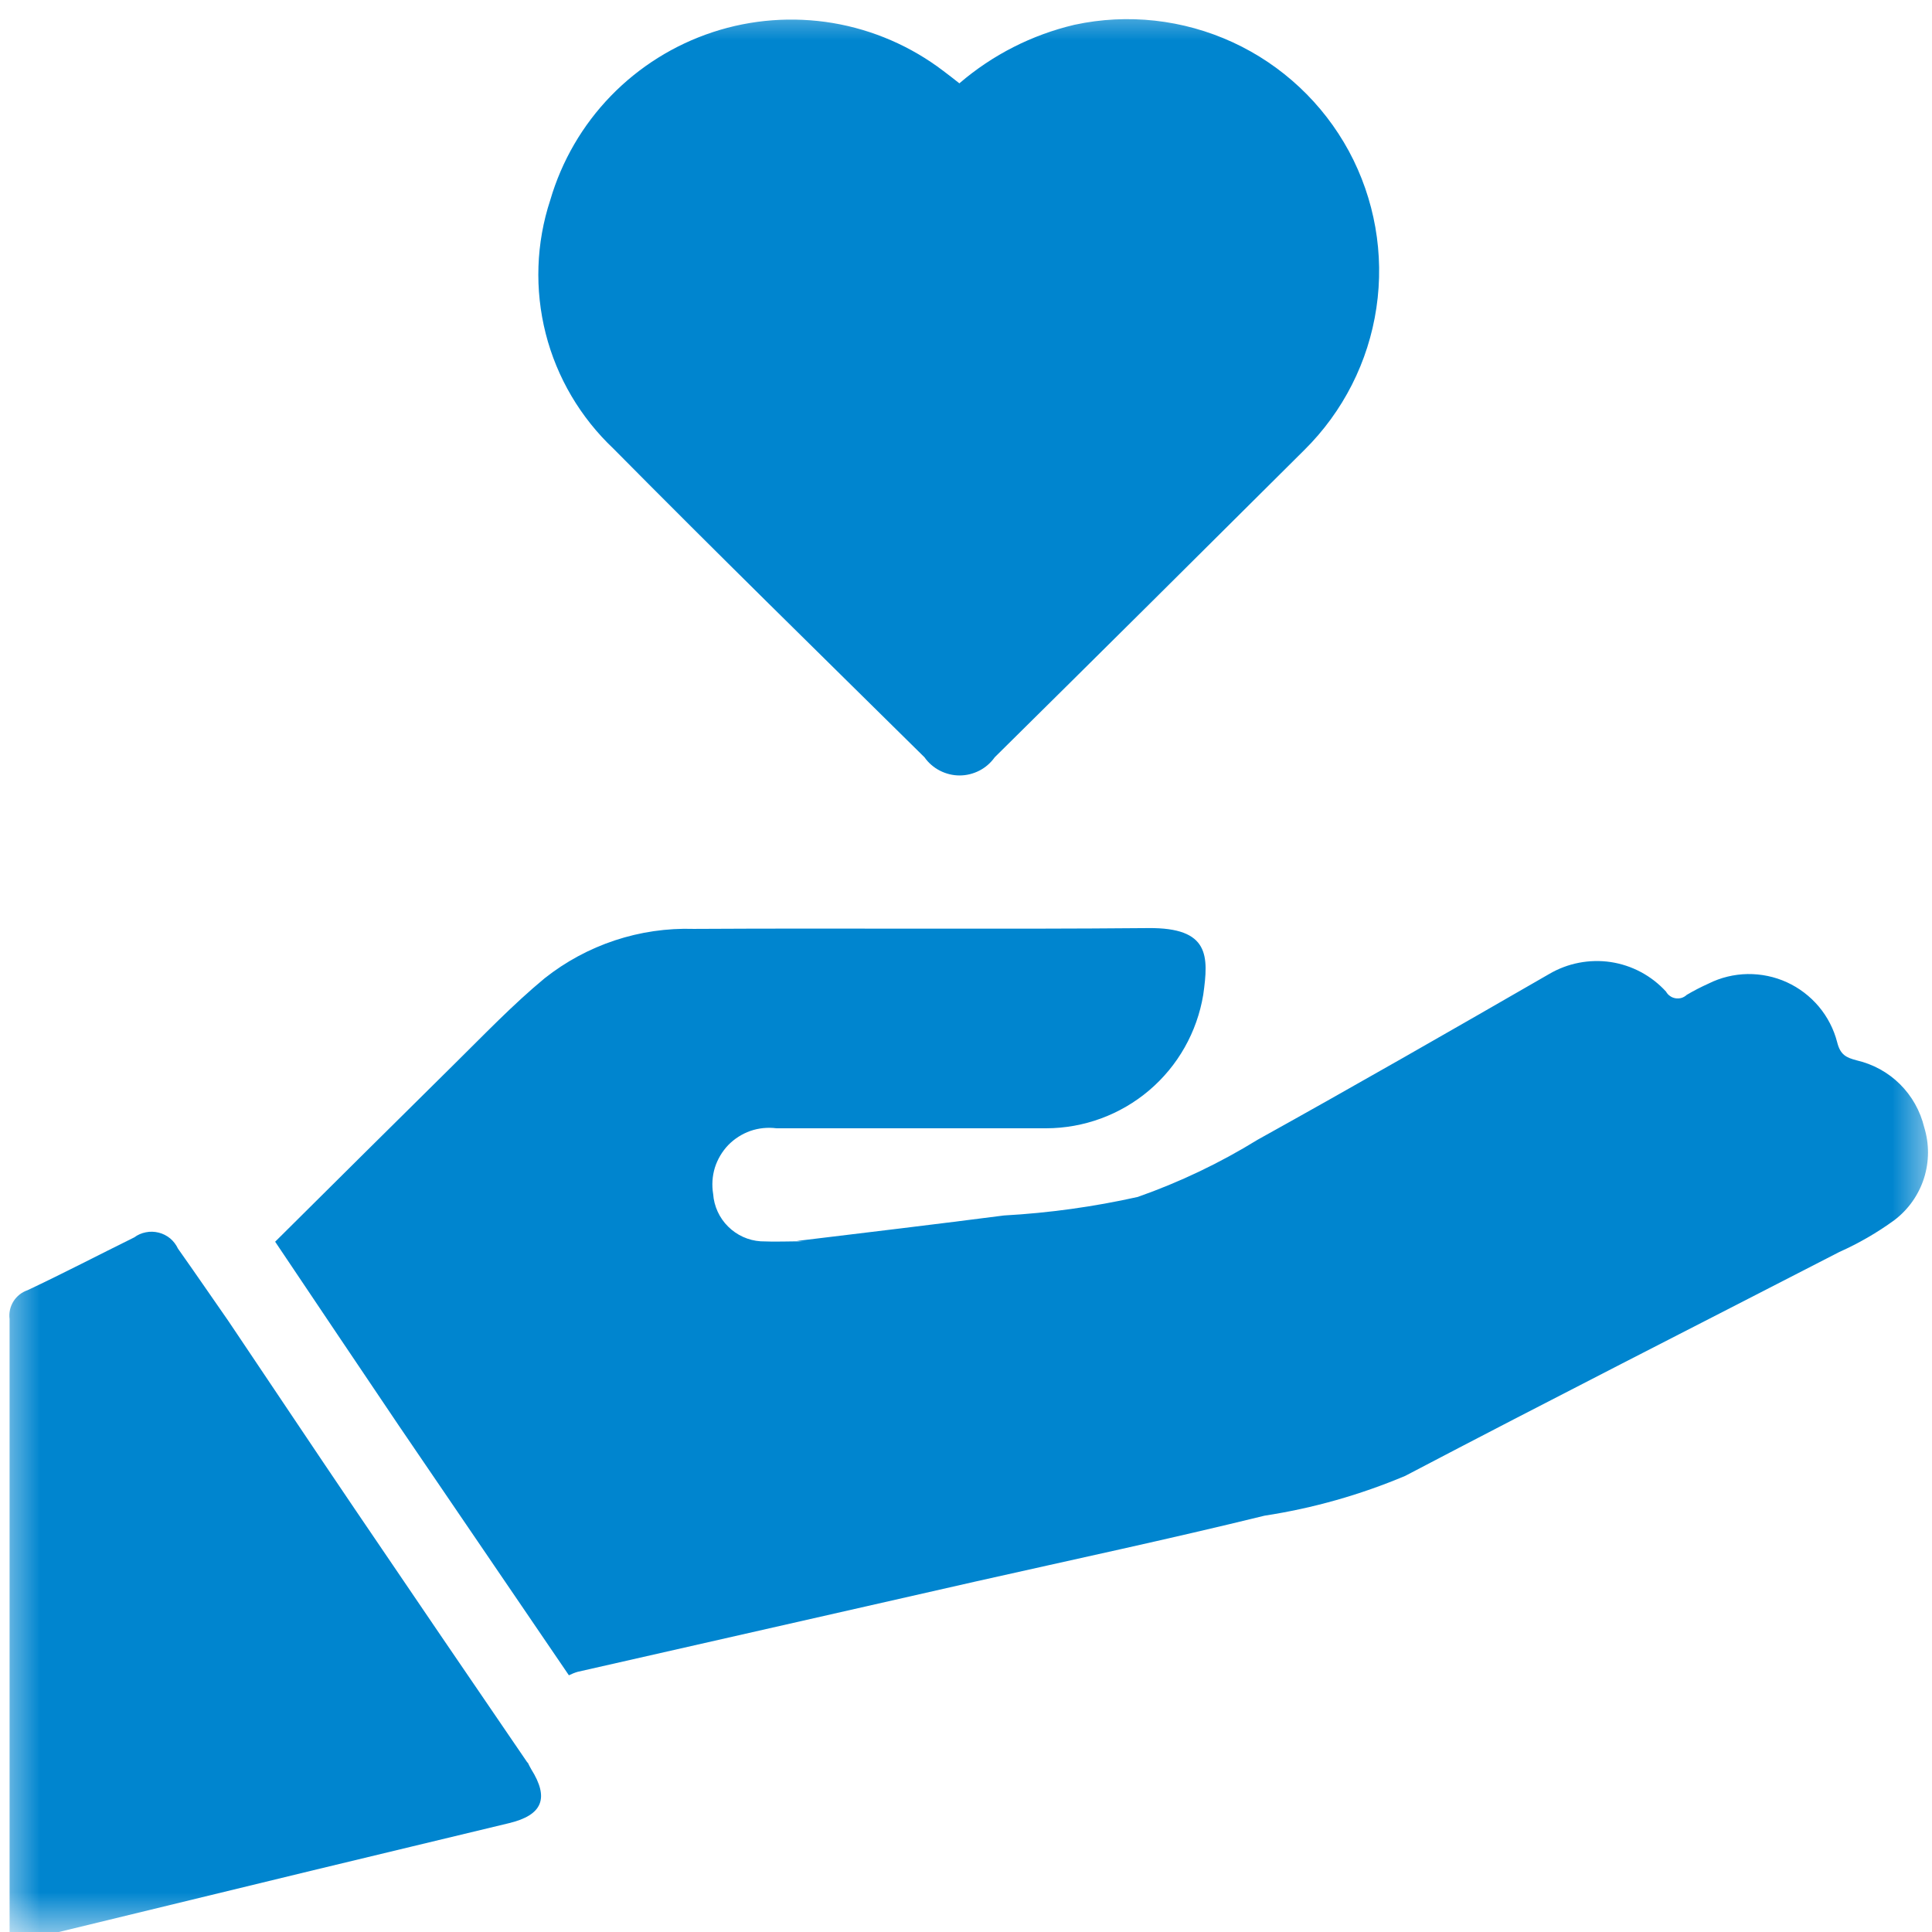 <svg width="24" height="24" viewBox="0 0 24 24" fill="none" xmlns="http://www.w3.org/2000/svg">
<g clip-path="url(#clip0_281_2385)">
<mask id="mask0_281_2385" style="mask-type:luminance" maskUnits="userSpaceOnUse" x="0" y="0" width="24" height="24">
<path d="M24 0H0V24H24V0Z" fill="white"/>
</mask>
<g mask="url(#mask0_281_2385)">
<path d="M6.555 21.893C6.569 21.922 6.583 21.951 6.599 21.978C6.825 22.338 6.74 22.548 6.323 22.648C5.513 22.844 4.704 23.036 3.895 23.232C2.723 23.516 1.552 23.8 0.381 24.085C0.339 24.099 0.298 24.118 0.26 24.141H0.119C0.119 21.556 0.119 18.971 0.119 16.386C0.109 16.309 0.126 16.232 0.167 16.166C0.208 16.101 0.27 16.052 0.343 16.027C0.789 15.817 1.224 15.59 1.666 15.372C1.709 15.34 1.759 15.318 1.812 15.308C1.865 15.297 1.919 15.299 1.971 15.312C2.024 15.325 2.072 15.35 2.114 15.384C2.155 15.419 2.188 15.462 2.211 15.511C2.422 15.809 2.628 16.11 2.837 16.41C3.36 17.187 3.88 17.968 4.406 18.744C5.12 19.797 5.835 20.847 6.553 21.897L6.555 21.893Z" fill="#0085CF"/>
<path d="M9.897 15.416C10.66 15.324 11.708 15.198 12.472 15.099C13.031 15.068 13.586 14.991 14.133 14.869C14.653 14.686 15.153 14.448 15.623 14.158C16.837 13.484 18.041 12.793 19.245 12.099C19.475 11.964 19.745 11.912 20.009 11.951C20.273 11.991 20.515 12.12 20.696 12.318C20.708 12.34 20.725 12.359 20.746 12.373C20.766 12.388 20.79 12.397 20.815 12.401C20.84 12.405 20.866 12.403 20.89 12.396C20.914 12.388 20.936 12.375 20.954 12.358C21.042 12.306 21.132 12.26 21.225 12.218C21.375 12.143 21.541 12.103 21.709 12.1C21.877 12.098 22.044 12.132 22.197 12.202C22.35 12.272 22.485 12.375 22.594 12.504C22.702 12.633 22.78 12.784 22.822 12.947C22.861 13.105 22.936 13.138 23.064 13.172C23.267 13.219 23.454 13.321 23.602 13.468C23.75 13.615 23.854 13.8 23.903 14.003C23.967 14.21 23.966 14.431 23.9 14.638C23.834 14.844 23.706 15.025 23.534 15.156C23.32 15.312 23.09 15.445 22.848 15.553C21.05 16.479 19.248 17.394 17.456 18.334C16.896 18.57 16.31 18.736 15.71 18.828C14.524 19.119 13.329 19.374 12.137 19.642L7.176 20.768C7.138 20.779 7.102 20.794 7.067 20.811C6.364 19.78 5.661 18.748 4.958 17.715C4.442 16.952 3.931 16.188 3.418 15.425C4.16 14.687 4.903 13.951 5.647 13.215C6.013 12.854 6.37 12.48 6.765 12.153C7.291 11.736 7.948 11.518 8.619 11.539C10.501 11.528 12.383 11.546 14.265 11.529C15.028 11.522 15.015 11.875 14.947 12.358C14.87 12.821 14.633 13.241 14.275 13.545C13.918 13.848 13.465 14.015 12.996 14.016C11.879 14.016 10.763 14.016 9.646 14.016C9.537 14.002 9.425 14.013 9.321 14.049C9.217 14.086 9.123 14.146 9.046 14.225C8.97 14.305 8.913 14.401 8.88 14.506C8.848 14.612 8.841 14.723 8.859 14.832C8.87 14.985 8.936 15.129 9.044 15.236C9.153 15.345 9.297 15.41 9.449 15.42C9.628 15.428 9.808 15.42 9.988 15.42" fill="#0085CF"/>
<path d="M11.919 1.034C12.33 0.681 12.82 0.432 13.347 0.308C14.009 0.165 14.698 0.242 15.313 0.525C15.927 0.808 16.433 1.282 16.756 1.877C17.077 2.472 17.198 3.156 17.098 3.825C16.999 4.494 16.685 5.113 16.204 5.589C14.925 6.863 13.643 8.136 12.357 9.407C12.307 9.477 12.242 9.534 12.166 9.573C12.09 9.612 12.006 9.633 11.92 9.633C11.835 9.633 11.751 9.612 11.675 9.573C11.599 9.534 11.533 9.477 11.484 9.407C10.194 8.133 8.897 6.864 7.622 5.575C7.211 5.187 6.918 4.691 6.779 4.144C6.64 3.596 6.659 3.021 6.836 2.484C6.978 1.999 7.236 1.555 7.588 1.192C7.94 0.829 8.375 0.557 8.855 0.399C9.335 0.241 9.847 0.203 10.346 0.286C10.844 0.37 11.315 0.574 11.717 0.88C11.783 0.928 11.845 0.979 11.92 1.037L11.919 1.034Z" fill="#0085CF"/>
</g>
</g>
<defs>
<clipPath id="clip0_281_2385">
<rect width="24" height="24" fill="white"/>
</clipPath>
</defs>
</svg>
